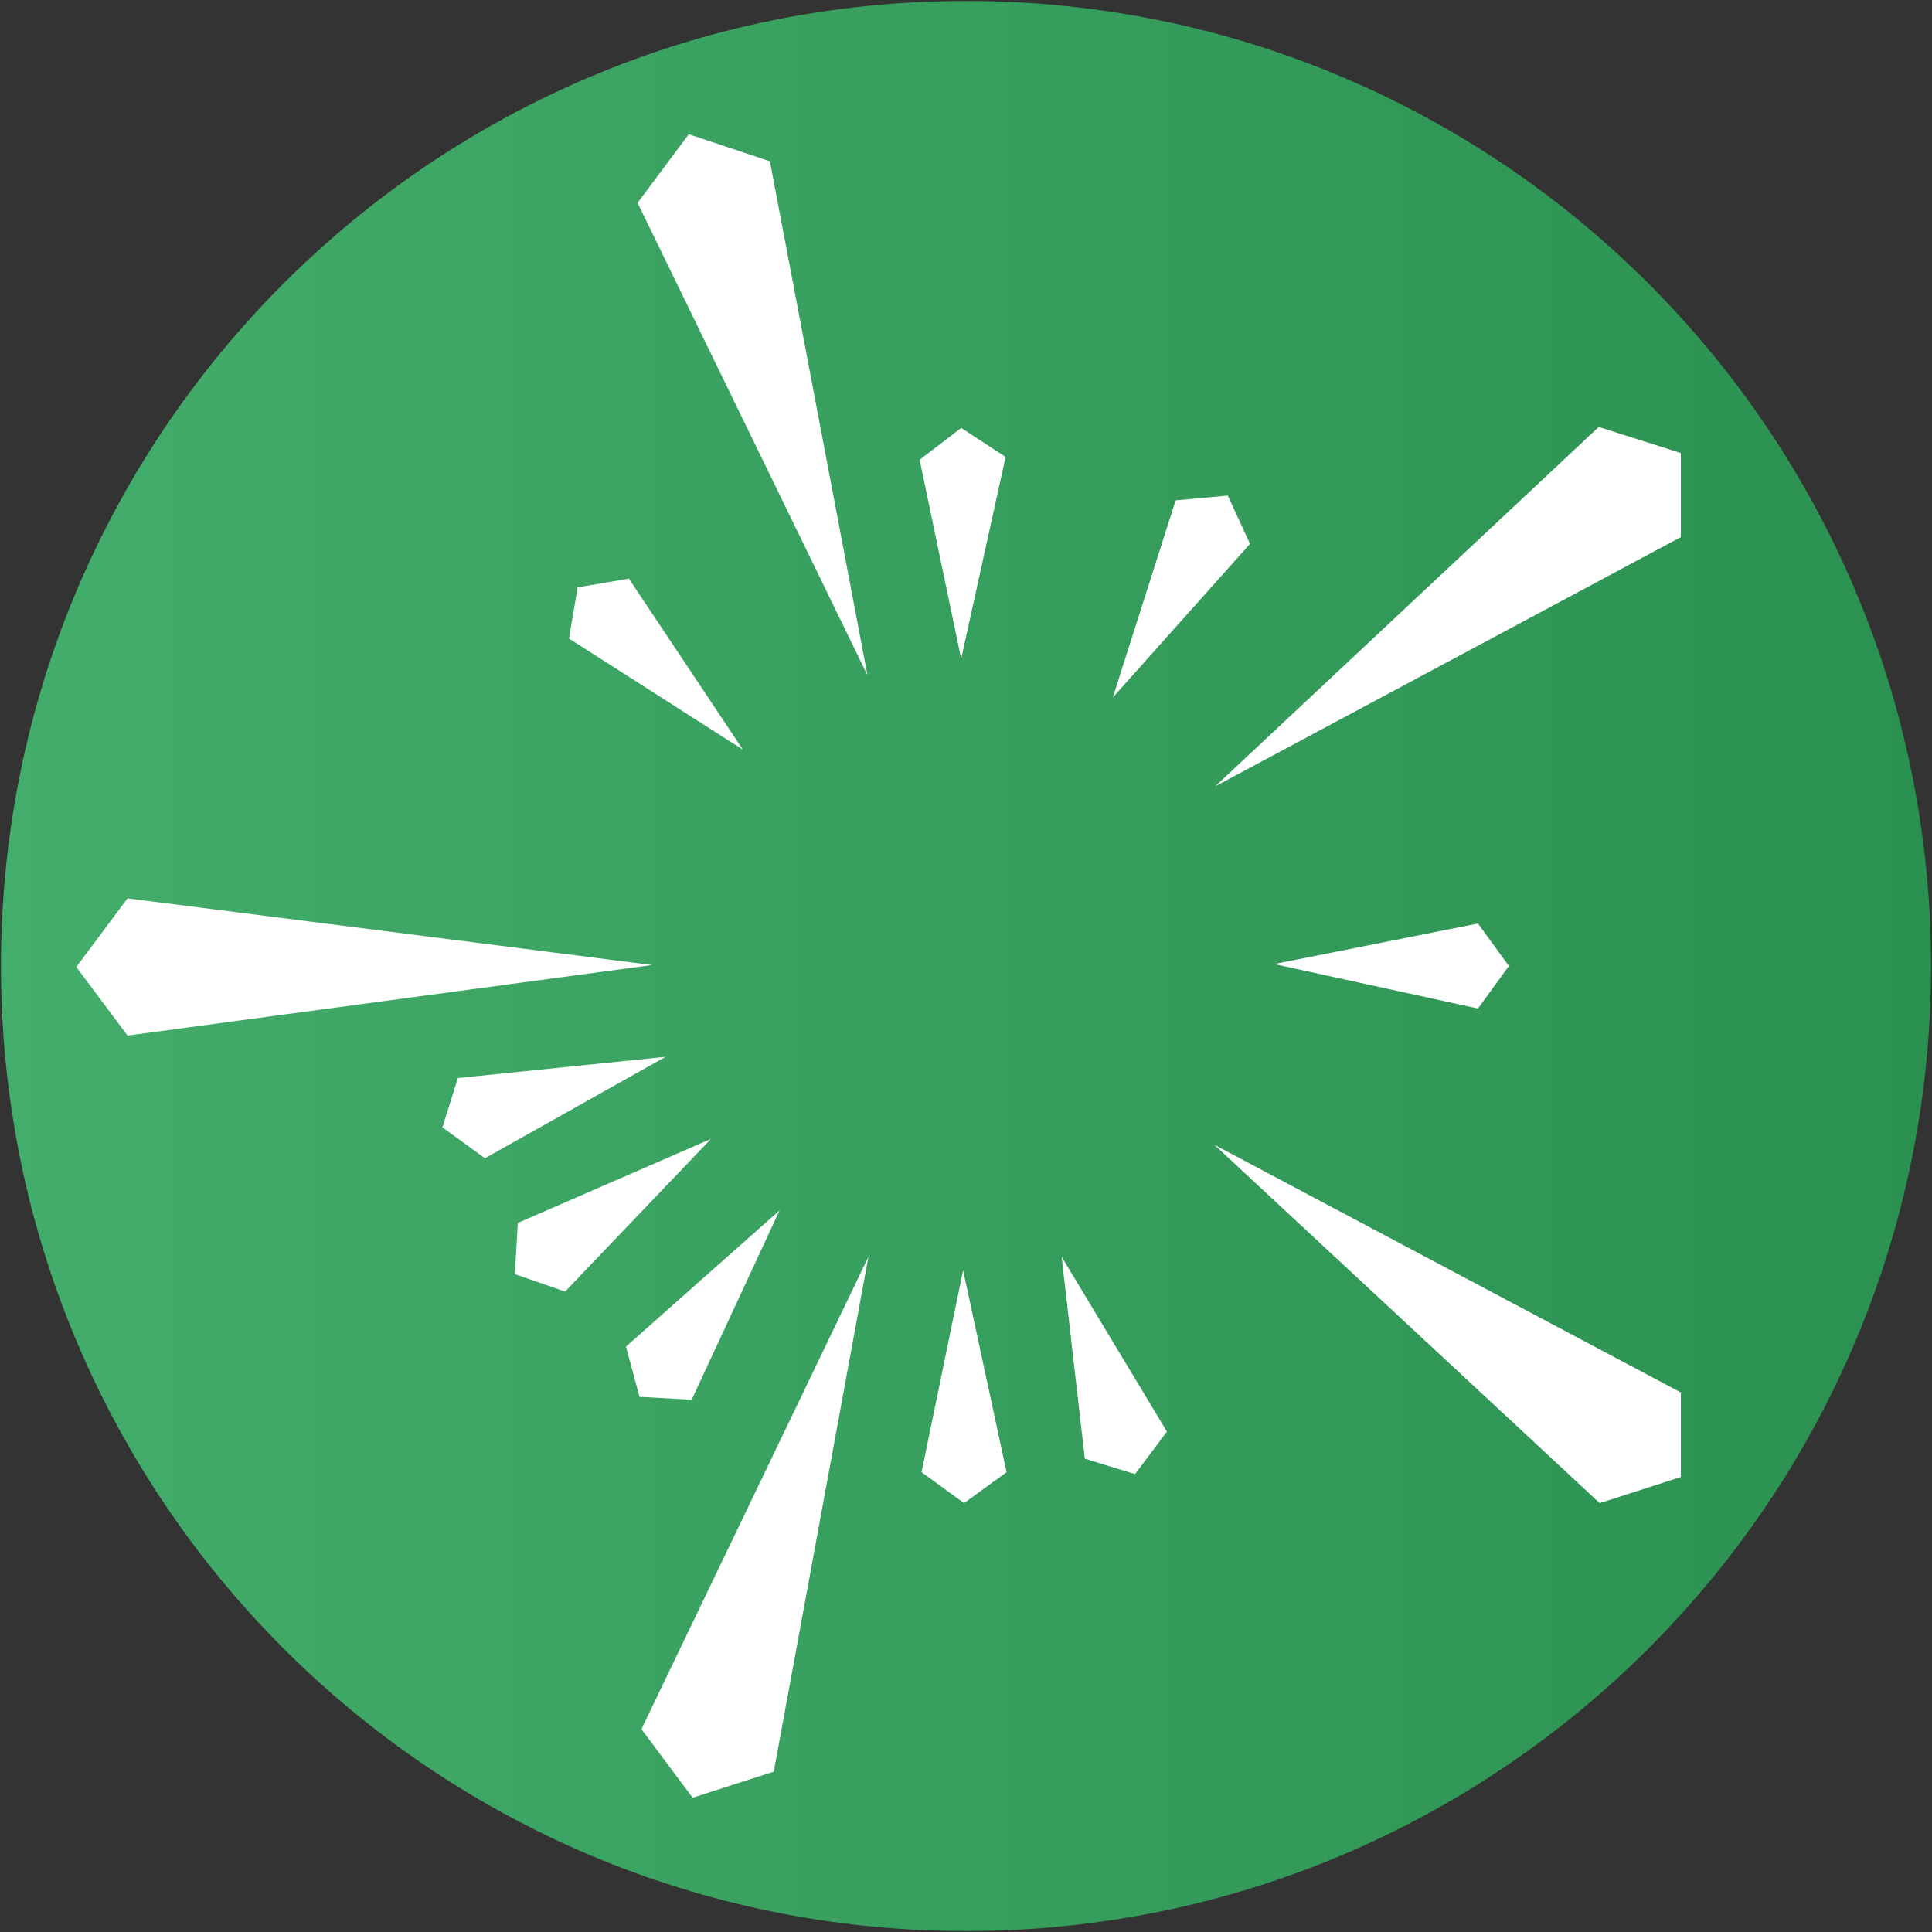 <?xml version="1.0" encoding="utf-8"?>
<!-- Generator: Adobe Illustrator 26.4.1, SVG Export Plug-In . SVG Version: 6.00 Build 0)  -->
<svg version="1.1" id="Layer_1" xmlns="http://www.w3.org/2000/svg" xmlns:xlink="http://www.w3.org/1999/xlink" x="0px" y="0px"
	 viewBox="0 0 200 200" style="enable-background:new 0 0 200 200;" xml:space="preserve">
<rect x="0" y="0" width="200" height="200" fill="#333333" stroke="none"/>
<style type="text/css">
	.st0{fill:url(#SVGID_1_);}
	.st1{fill-rule:evenodd;clip-rule:evenodd;fill:#FBD52E;}
	.st2{fill:#FFFFFF;}
</style>
<g id="surface1_00000103955597701102914250000005251003009576502202_">
	
		<linearGradient id="SVGID_1_" gradientUnits="userSpaceOnUse" x1="0.108" y1="742" x2="199.892" y2="742" gradientTransform="matrix(1 0 0 1 0 -642)">
		<stop  offset="0" style="stop-color:#43AD6B"/>
		<stop  offset="1" style="stop-color:#2B9151"/>
	</linearGradient>
	<path class="st0" d="M199.9,100c0,55.2-44.7,99.9-99.9,99.9S0.1,155.2,0.1,100S44.8,0.1,100,0.1S199.9,44.8,199.9,100z"/>
</g>
<path class="st1" d="M263.4-7.6"/>
<g>
	<path class="st2" d="M89.8,69.9L89.8,69.9L79.7,16.7l-8.4-2.8L66,21L89.8,69.9z"/>
	<path class="st2" d="M95.2,47.6l4.3,20.6l4.6-20.9l-4.6-3L95.2,47.6z"/>
	<path class="st2" d="M127.1,51.3l-5.4,0.5l-6.5,20.4l14.2-15.9L127.1,51.3z"/>
	<path class="st2" d="M174,55.6v-8.7l-8.5-2.7l-39.7,37.2L174,55.6z"/>
	<path class="st2" d="M76.9,77.6L65.1,59.9l0.3,0.4l-0.3-0.4l-5.3,0.9l-0.9,5.3L76.9,77.6z"/>
	<path class="st2" d="M153,95.6l-21.1,4.2l21.1,4.6l3.2-4.4L153,95.6z"/>
	<path class="st2" d="M67.5,99.9L13.2,93l-5.3,7.1l5.3,7.1L67.5,99.9z"/>
	<path class="st2" d="M47.4,111.6l-1.6,5.1l4.4,3.2l18.7-10.5L47.4,111.6z"/>
	<path class="st2" d="M53.6,126.6l-0.3,5.3l5.2,1.8l15.1-15.8L53.6,126.6z"/>
	<path class="st2" d="M80.7,125.3l-15.9,14.1l1.4,5.2l5.4,0.3L80.7,125.3z"/>
	<path class="st2" d="M99.7,131.5l-4.3,20.9l4.4,3.2l4.4-3.2L99.7,131.5z"/>
	<path class="st2" d="M174.1,144.2l-48.4-25.7l39.9,37.1l8.4-2.7v-8.7L174.1,144.2L174.1,144.2z"/>
	<path class="st2" d="M120.8,148.2l-10.9-18.1l2.4,20.9l5.2,1.6L120.8,148.2z"/>
	<path class="st2" d="M89.9,130.1L66.4,179l5.3,7.1l8.4-2.7L89.9,130.1z"/>
</g>
</svg>
